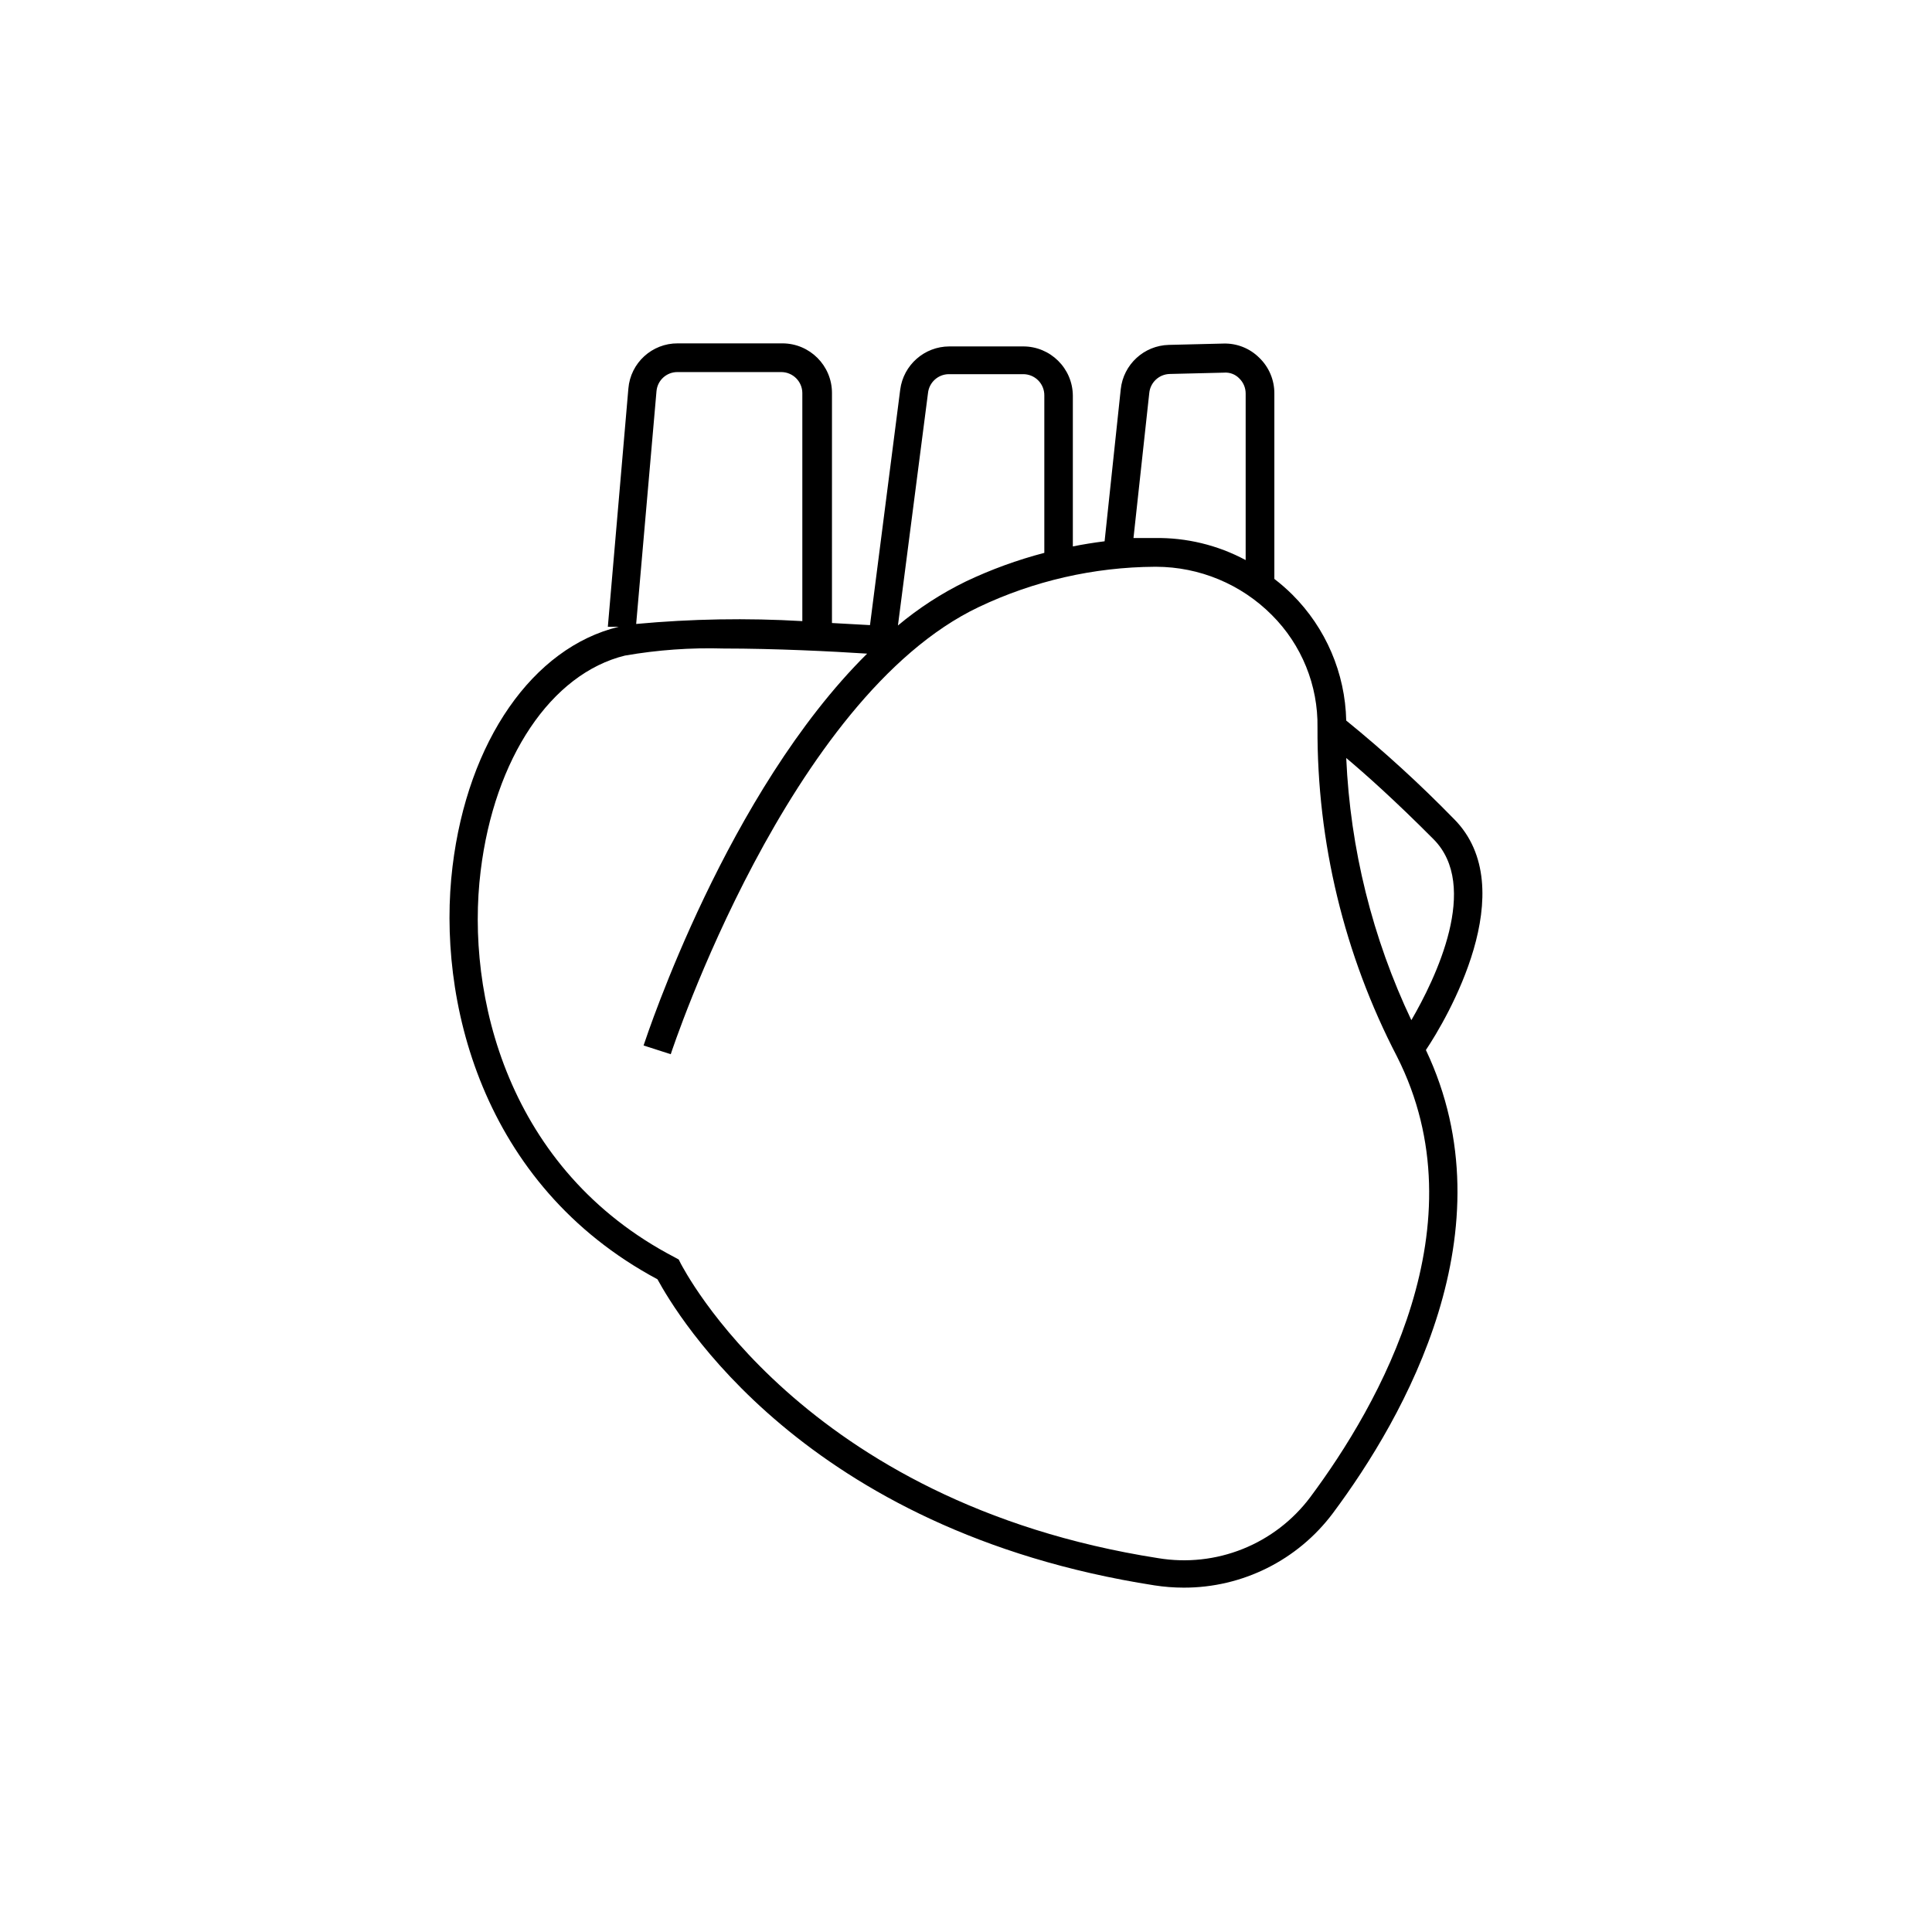 <?xml version="1.0" encoding="UTF-8"?>
<!-- The Best Svg Icon site in the world: iconSvg.co, Visit us! https://iconsvg.co -->
<svg fill="#000000" width="800px" height="800px" version="1.1" viewBox="144 144 512 512" xmlns="http://www.w3.org/2000/svg">
 <path d="m529.28 361c-8.996-9.227-18.516-17.922-28.516-26.047-0.277-12.562-5.406-24.535-14.309-33.402-1.492-1.477-3.074-2.856-4.738-4.133v-49.07c0.039-3.609-1.418-7.078-4.027-9.57-2.516-2.492-5.938-3.84-9.473-3.731l-14.461 0.352c-6.59 0.164-12.039 5.184-12.746 11.742l-4.281 40.305c-2.82 0.352-5.644 0.805-8.414 1.359v-39.953c-0.055-7.242-5.957-13.078-13.199-13.047h-19.547c-6.586 0.02-12.141 4.906-13 11.434l-8.012 62.422-10.078-0.555 0.004-61.008c-0.027-7.223-5.875-13.074-13.098-13.102h-27.762c-6.832-0.047-12.547 5.184-13.098 11.992l-5.441 63.125h2.871c-22.723 5.492-40.004 30.23-44.031 63.531-4.231 34.914 7.508 84.336 54.312 109.38 5.039 9.168 38.543 66.605 131.7 81.113h-0.004c2.566 0.398 5.16 0.602 7.758 0.605 15.566 0.039 30.23-7.285 39.551-19.75 19.043-25.543 47.207-75.117 24.637-122.73 5.391-8.012 25.895-42.727 7.406-61.266zm-11.234 53.402c-10.344-21.789-16.219-45.43-17.281-69.523 5.039 4.231 12.848 11.184 23.074 21.461 12.492 12.445 0.605 36.98-5.844 48.062zm-69.477-166.26c0.277-2.793 2.582-4.949 5.391-5.035l14.461-0.352-0.004-0.004c1.512-0.109 2.992 0.465 4.031 1.562 1.07 1.047 1.668 2.484 1.664 3.981v44.133c-7.414-3.977-15.723-5.988-24.133-5.844h-5.594zm-58.645 0.051c0.285-2.848 2.676-5.023 5.543-5.035h19.648c1.508-0.016 2.961 0.582 4.023 1.652 1.062 1.074 1.645 2.531 1.617 4.039v41.664c-7.137 1.867-14.086 4.394-20.754 7.559-6.469 3.148-12.523 7.07-18.039 11.688zm-71.945-0.555v0.004c0.262-2.863 2.668-5.051 5.543-5.039h27.559c3.051 0.027 5.516 2.492 5.543 5.539v60.461c-14.676-0.859-29.395-0.605-44.035 0.754zm173.26 293.12c-4.594 6.129-10.781 10.879-17.887 13.73-7.109 2.852-14.863 3.695-22.418 2.441-94.816-14.809-126.1-77.434-126.51-78.039l-0.555-1.109-1.109-0.605c-44.285-23.074-55.418-69.527-51.387-102.32 3.629-29.926 18.691-52.348 38.289-57.133v0.004c8.617-1.496 17.359-2.121 26.098-1.863 13.703 0 28.766 0.754 38.039 1.359-37.082 36.727-58.191 100.76-59.246 103.84l7.203 2.316c0.301-0.957 31.285-94.566 81.617-118.5 14.578-6.934 30.508-10.582 46.652-10.68h0.352c11.496 0.027 22.512 4.609 30.633 12.746 7.938 7.894 12.32 18.68 12.141 29.875-0.145 30.332 7.082 60.242 21.059 87.16 22.57 44.535-4.734 92.297-22.973 116.78z"/>
</svg>
